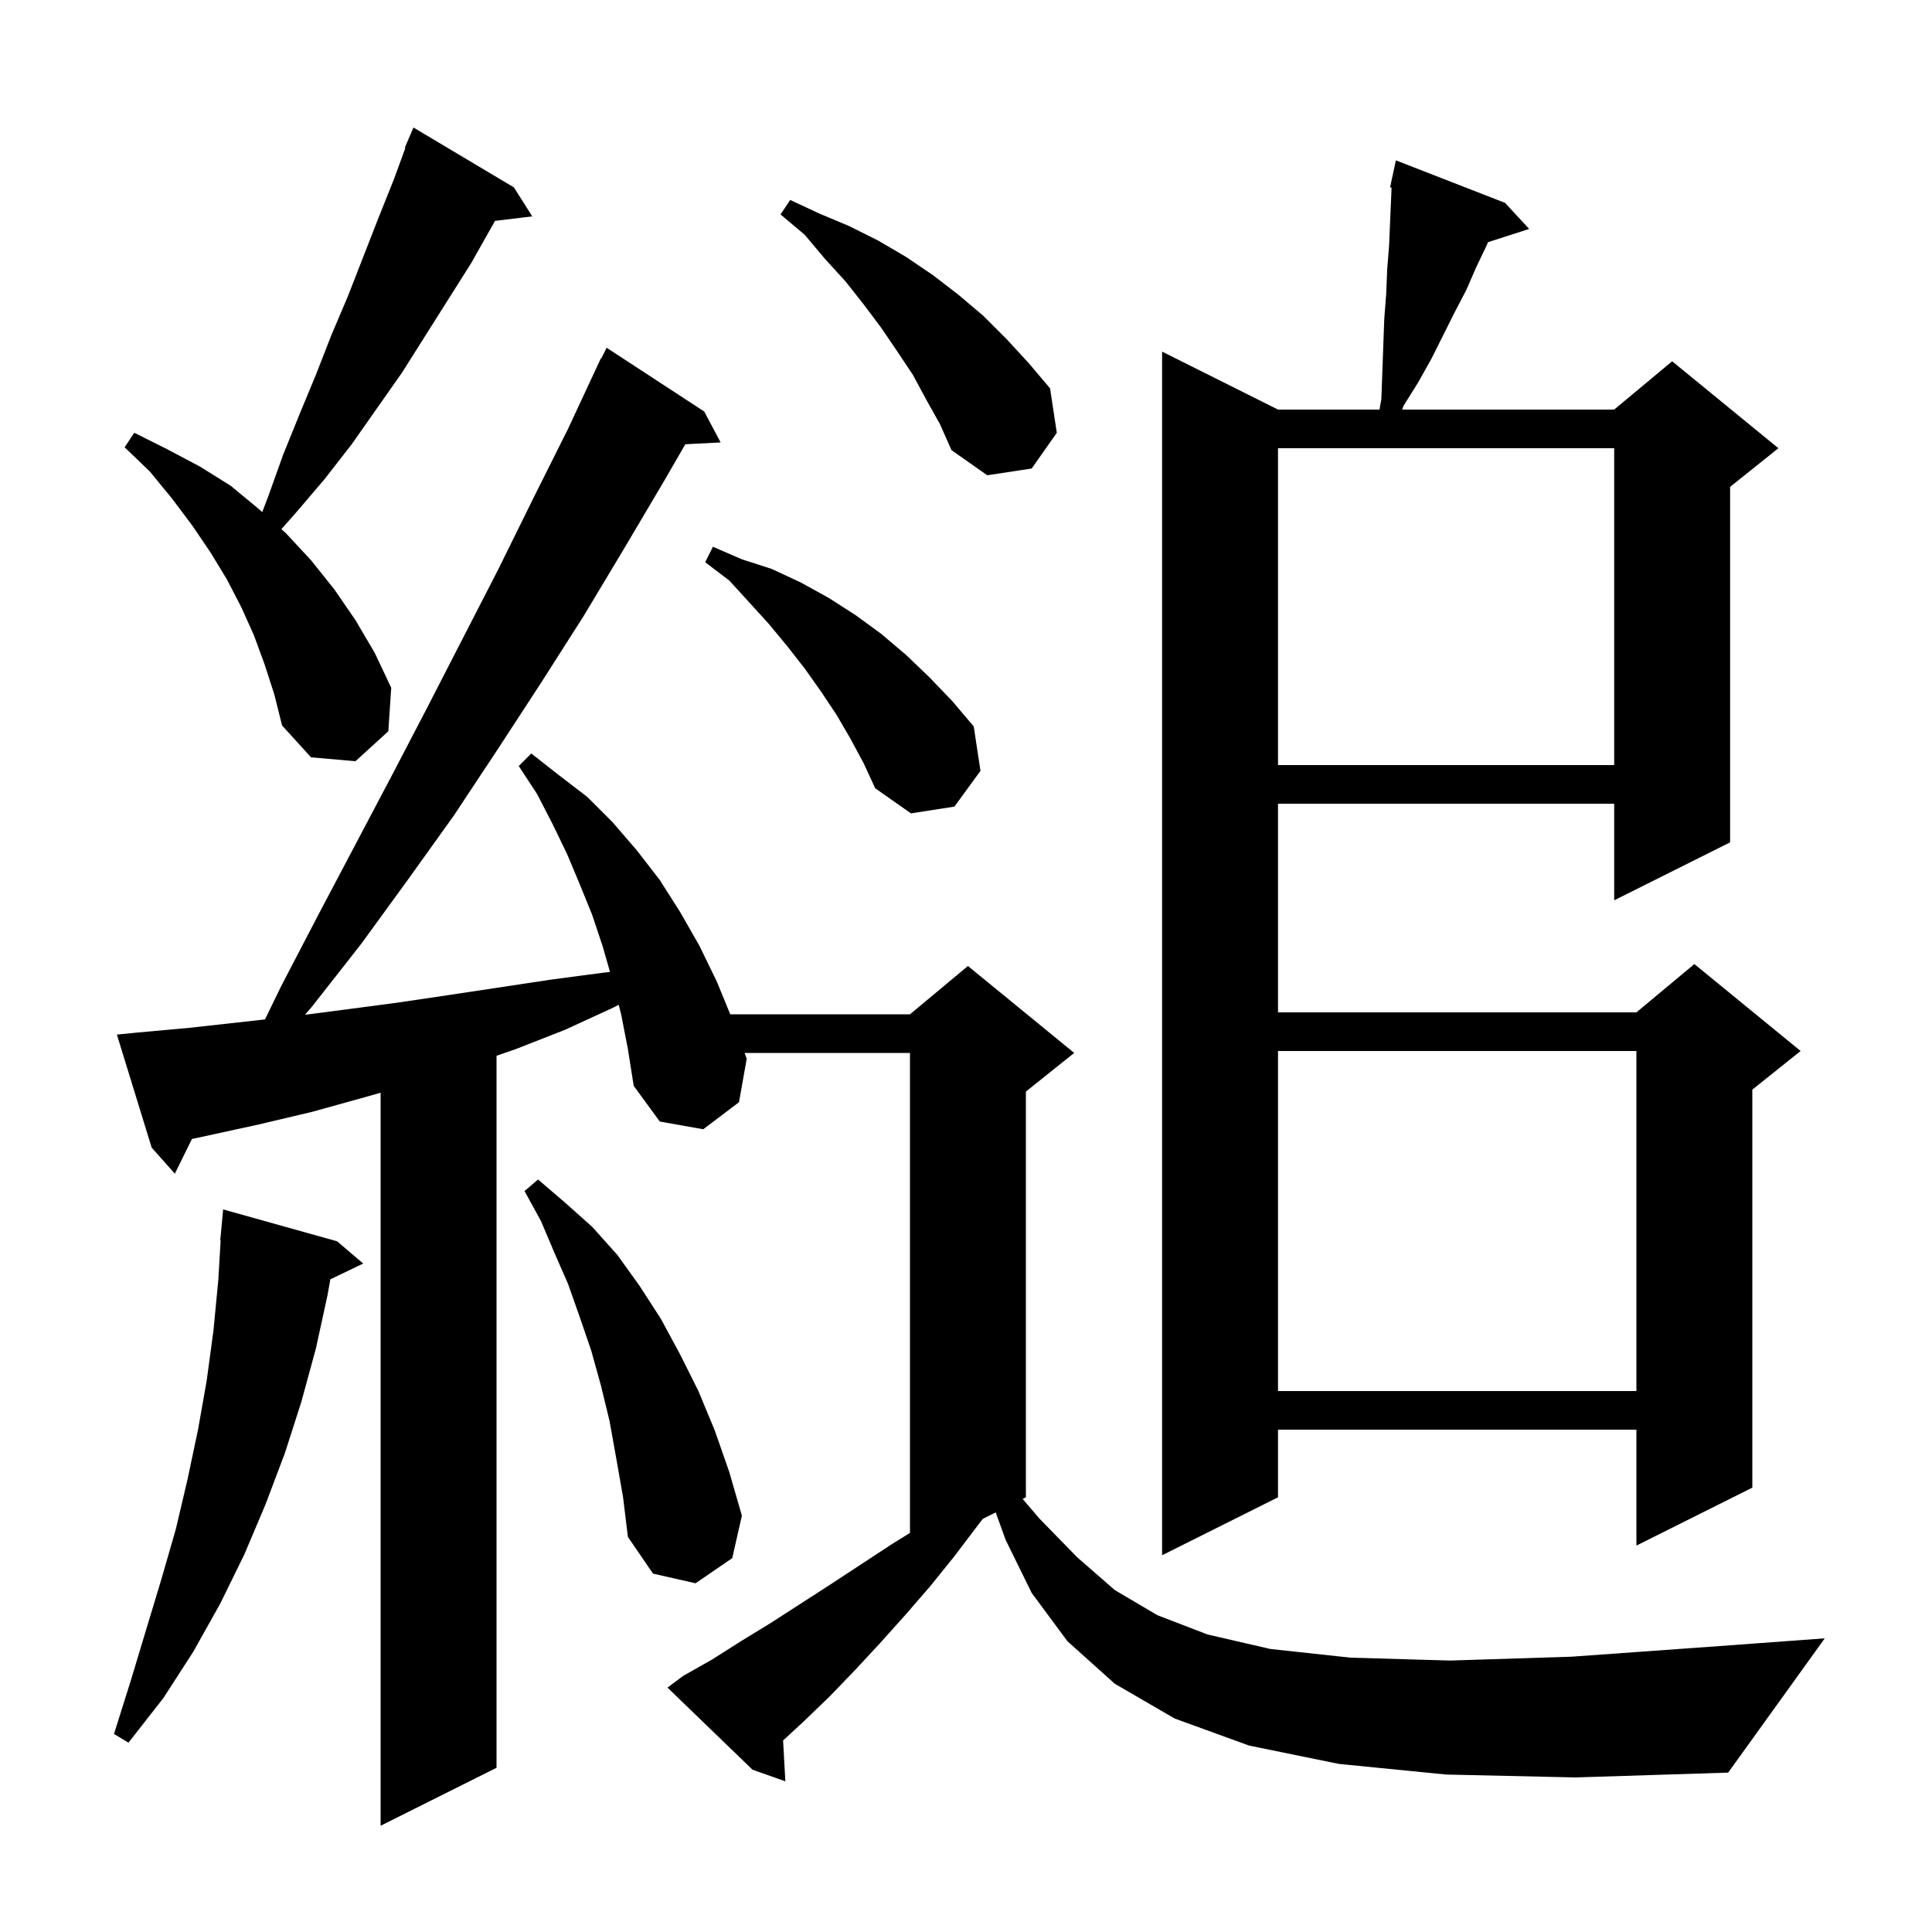 <svg xmlns="http://www.w3.org/2000/svg" xmlns:xlink="http://www.w3.org/1999/xlink" version="1.1" baseProfile="full" viewBox="0 0 200 200" width="200" height="200">
<g fill="black">
<path d="M 149.7 183.7 L 138.6 182.6 L 129.3 180.7 L 121.6 177.9 L 115.4 174.3 L 110.5 169.9 L 106.8 164.9 L 104.1 159.4 L 103.076 156.562 L 101.749 157.226 L 101.3 157.8 L 98.8 161.1 L 96.3 164.2 L 93.7 167.2 L 91.1 170.1 L 88.5 172.9 L 85.9 175.6 L 83.2 178.2 L 81.065 180.177 L 81.3 184.4 L 77.9 183.2 L 69.1 174.7 L 70.7 173.5 L 73.7 171.8 L 76.7 169.9 L 79.8 168.0 L 86.0 164.0 L 92.4 159.8 L 94.2 158.688 L 94.2 109.0 L 77.08 109.0 L 77.3 109.6 L 76.5 114.1 L 72.8 116.9 L 68.3 116.1 L 65.6 112.4 L 65.0 108.6 L 64.3 105.0 L 64.047 104.015 L 63.5 104.3 L 58.5 106.6 L 53.4 108.6 L 51.4 109.292 L 51.4 183.0 L 39.4 189.0 L 39.4 113.119 L 37.7 113.6 L 32.3 115.1 L 26.8 116.4 L 21.3 117.6 L 19.869 117.907 L 18.1 121.5 L 15.7 118.8 L 12.1 107.1 L 14.1 106.9 L 19.6 106.4 L 27.431 105.53 L 29.1 102.1 L 32.9 94.8 L 40.5 80.4 L 44.2 73.3 L 51.6 58.9 L 55.2 51.6 L 58.8 44.4 L 62.2 37.1 L 62.24 37.12 L 62.8 36.0 L 72.9 42.6 L 74.6 45.8 L 70.943 45.989 L 68.8 49.7 L 64.6 56.8 L 60.4 63.8 L 56.0 70.7 L 51.5 77.6 L 47.0 84.4 L 42.2 91.1 L 37.4 97.7 L 32.3 104.2 L 31.575 105.048 L 35.8 104.5 L 41.1 103.8 L 46.5 103.0 L 57.1 101.4 L 62.4 100.7 L 63.148 100.617 L 62.4 98.0 L 61.3 94.7 L 60.0 91.5 L 58.7 88.4 L 57.2 85.3 L 55.6 82.2 L 53.7 79.3 L 55.0 78.0 L 57.8 80.2 L 60.8 82.5 L 63.4 85.1 L 65.9 88.0 L 68.3 91.1 L 70.4 94.4 L 72.4 97.9 L 74.2 101.6 L 75.595 105.0 L 94.2 105.0 L 100.2 100.0 L 111.2 109.0 L 106.2 113.0 L 106.2 155.0 L 105.864 155.168 L 107.6 157.2 L 111.5 161.2 L 115.4 164.6 L 119.8 167.2 L 125.0 169.2 L 131.5 170.7 L 139.8 171.6 L 150.1 171.9 L 162.7 171.5 L 178.0 170.4 L 188.9 169.6 L 178.9 183.5 L 163.1 184.0 Z M 34.9 128.5 L 37.6 130.8 L 34.197 132.436 L 33.9 134.1 L 32.7 139.6 L 31.2 145.1 L 29.5 150.4 L 27.5 155.7 L 25.3 160.9 L 22.8 166.0 L 20.0 171.0 L 16.9 175.8 L 13.3 180.4 L 11.8 179.5 L 13.5 174.1 L 16.7 163.5 L 18.2 158.3 L 19.4 153.2 L 20.5 148.0 L 21.4 142.9 L 22.1 137.7 L 22.6 132.5 L 22.841 128.4 L 22.8 128.4 L 23.1 125.2 Z M 63.8 151.0 L 63.1 147.1 L 62.2 143.4 L 61.2 139.8 L 60.0 136.3 L 58.8 132.9 L 57.4 129.7 L 56.0 126.4 L 54.3 123.3 L 55.7 122.1 L 58.5 124.5 L 61.3 127.0 L 63.9 129.9 L 66.2 133.1 L 68.4 136.5 L 70.4 140.2 L 72.3 144.0 L 74.0 148.1 L 75.5 152.4 L 76.8 156.9 L 75.8 161.3 L 72.0 163.9 L 67.6 162.9 L 65.0 159.1 L 64.5 155.0 Z M 155.8 21.0 L 158.3 23.7 L 154.035 25.071 L 153.9 25.4 L 152.8 27.7 L 151.8 30.0 L 150.6 32.3 L 148.2 37.1 L 146.8 39.6 L 145.3 42.0 L 145.146 42.4 L 167.1 42.4 L 173.1 37.4 L 184.1 46.4 L 179.1 50.4 L 179.1 87.2 L 167.1 93.2 L 167.1 83.2 L 132.3 83.2 L 132.3 104.8 L 169.4 104.8 L 175.4 99.8 L 186.4 108.8 L 181.4 112.8 L 181.4 154.0 L 169.4 160.0 L 169.4 148.0 L 132.3 148.0 L 132.3 155.0 L 120.3 161.0 L 120.3 36.4 L 132.3 42.4 L 142.804 42.4 L 143.0 41.3 L 143.2 35.7 L 143.3 33.0 L 143.5 30.4 L 143.6 27.9 L 143.8 25.4 L 143.9 23.0 L 144.056 19.421 L 143.9 19.4 L 144.096 18.484 L 144.1 18.4 L 144.114 18.403 L 144.5 16.6 Z M 132.3 108.8 L 132.3 144.0 L 169.4 144.0 L 169.4 108.8 Z M 88.0 76.4 L 86.6 74.0 L 85.0 71.6 L 83.3 69.2 L 81.5 66.9 L 79.6 64.6 L 77.6 62.4 L 75.5 60.1 L 73.0 58.2 L 73.8 56.6 L 76.8 57.9 L 79.9 58.9 L 82.9 60.3 L 85.8 61.9 L 88.6 63.7 L 91.2 65.6 L 93.8 67.8 L 96.2 70.1 L 98.6 72.6 L 100.8 75.2 L 101.5 79.8 L 98.8 83.5 L 94.3 84.2 L 90.6 81.6 L 89.4 79.0 Z M 132.3 46.4 L 132.3 79.2 L 167.1 79.2 L 167.1 46.4 Z M 27.4 68.8 L 26.3 65.8 L 25.0 62.9 L 23.5 60.0 L 21.8 57.2 L 19.9 54.4 L 17.8 51.6 L 15.5 48.8 L 12.9 46.3 L 13.9 44.8 L 17.3 46.5 L 20.7 48.3 L 23.9 50.3 L 26.8 52.7 L 27.148 53.011 L 27.8 51.3 L 29.3 47.1 L 31.0 42.9 L 32.7 38.8 L 34.3 34.7 L 36.0 30.7 L 39.2 22.5 L 40.8 18.5 L 41.962 15.323 L 41.9 15.3 L 42.8 13.2 L 53.2 19.4 L 55.1 22.4 L 51.245 22.865 L 48.8 27.2 L 41.6 38.6 L 36.4 46.0 L 33.6 49.6 L 30.7 53.0 L 29.129 54.78 L 29.6 55.2 L 32.2 58.0 L 34.6 61.0 L 36.8 64.2 L 38.8 67.6 L 40.5 71.2 L 40.2 75.7 L 36.8 78.8 L 32.2 78.4 L 29.2 75.1 L 28.4 71.9 Z M 95.9 41.4 L 94.5 38.8 L 92.9 36.4 L 91.2 33.9 L 89.4 31.5 L 87.5 29.1 L 85.4 26.8 L 83.3 24.3 L 80.8 22.2 L 81.8 20.7 L 84.8 22.1 L 87.9 23.4 L 90.9 24.9 L 93.8 26.6 L 96.6 28.5 L 99.2 30.5 L 101.8 32.7 L 104.2 35.1 L 106.5 37.6 L 108.7 40.2 L 109.4 44.8 L 106.8 48.5 L 102.2 49.2 L 98.5 46.6 L 97.3 43.9 Z " />
</g>
</svg>
